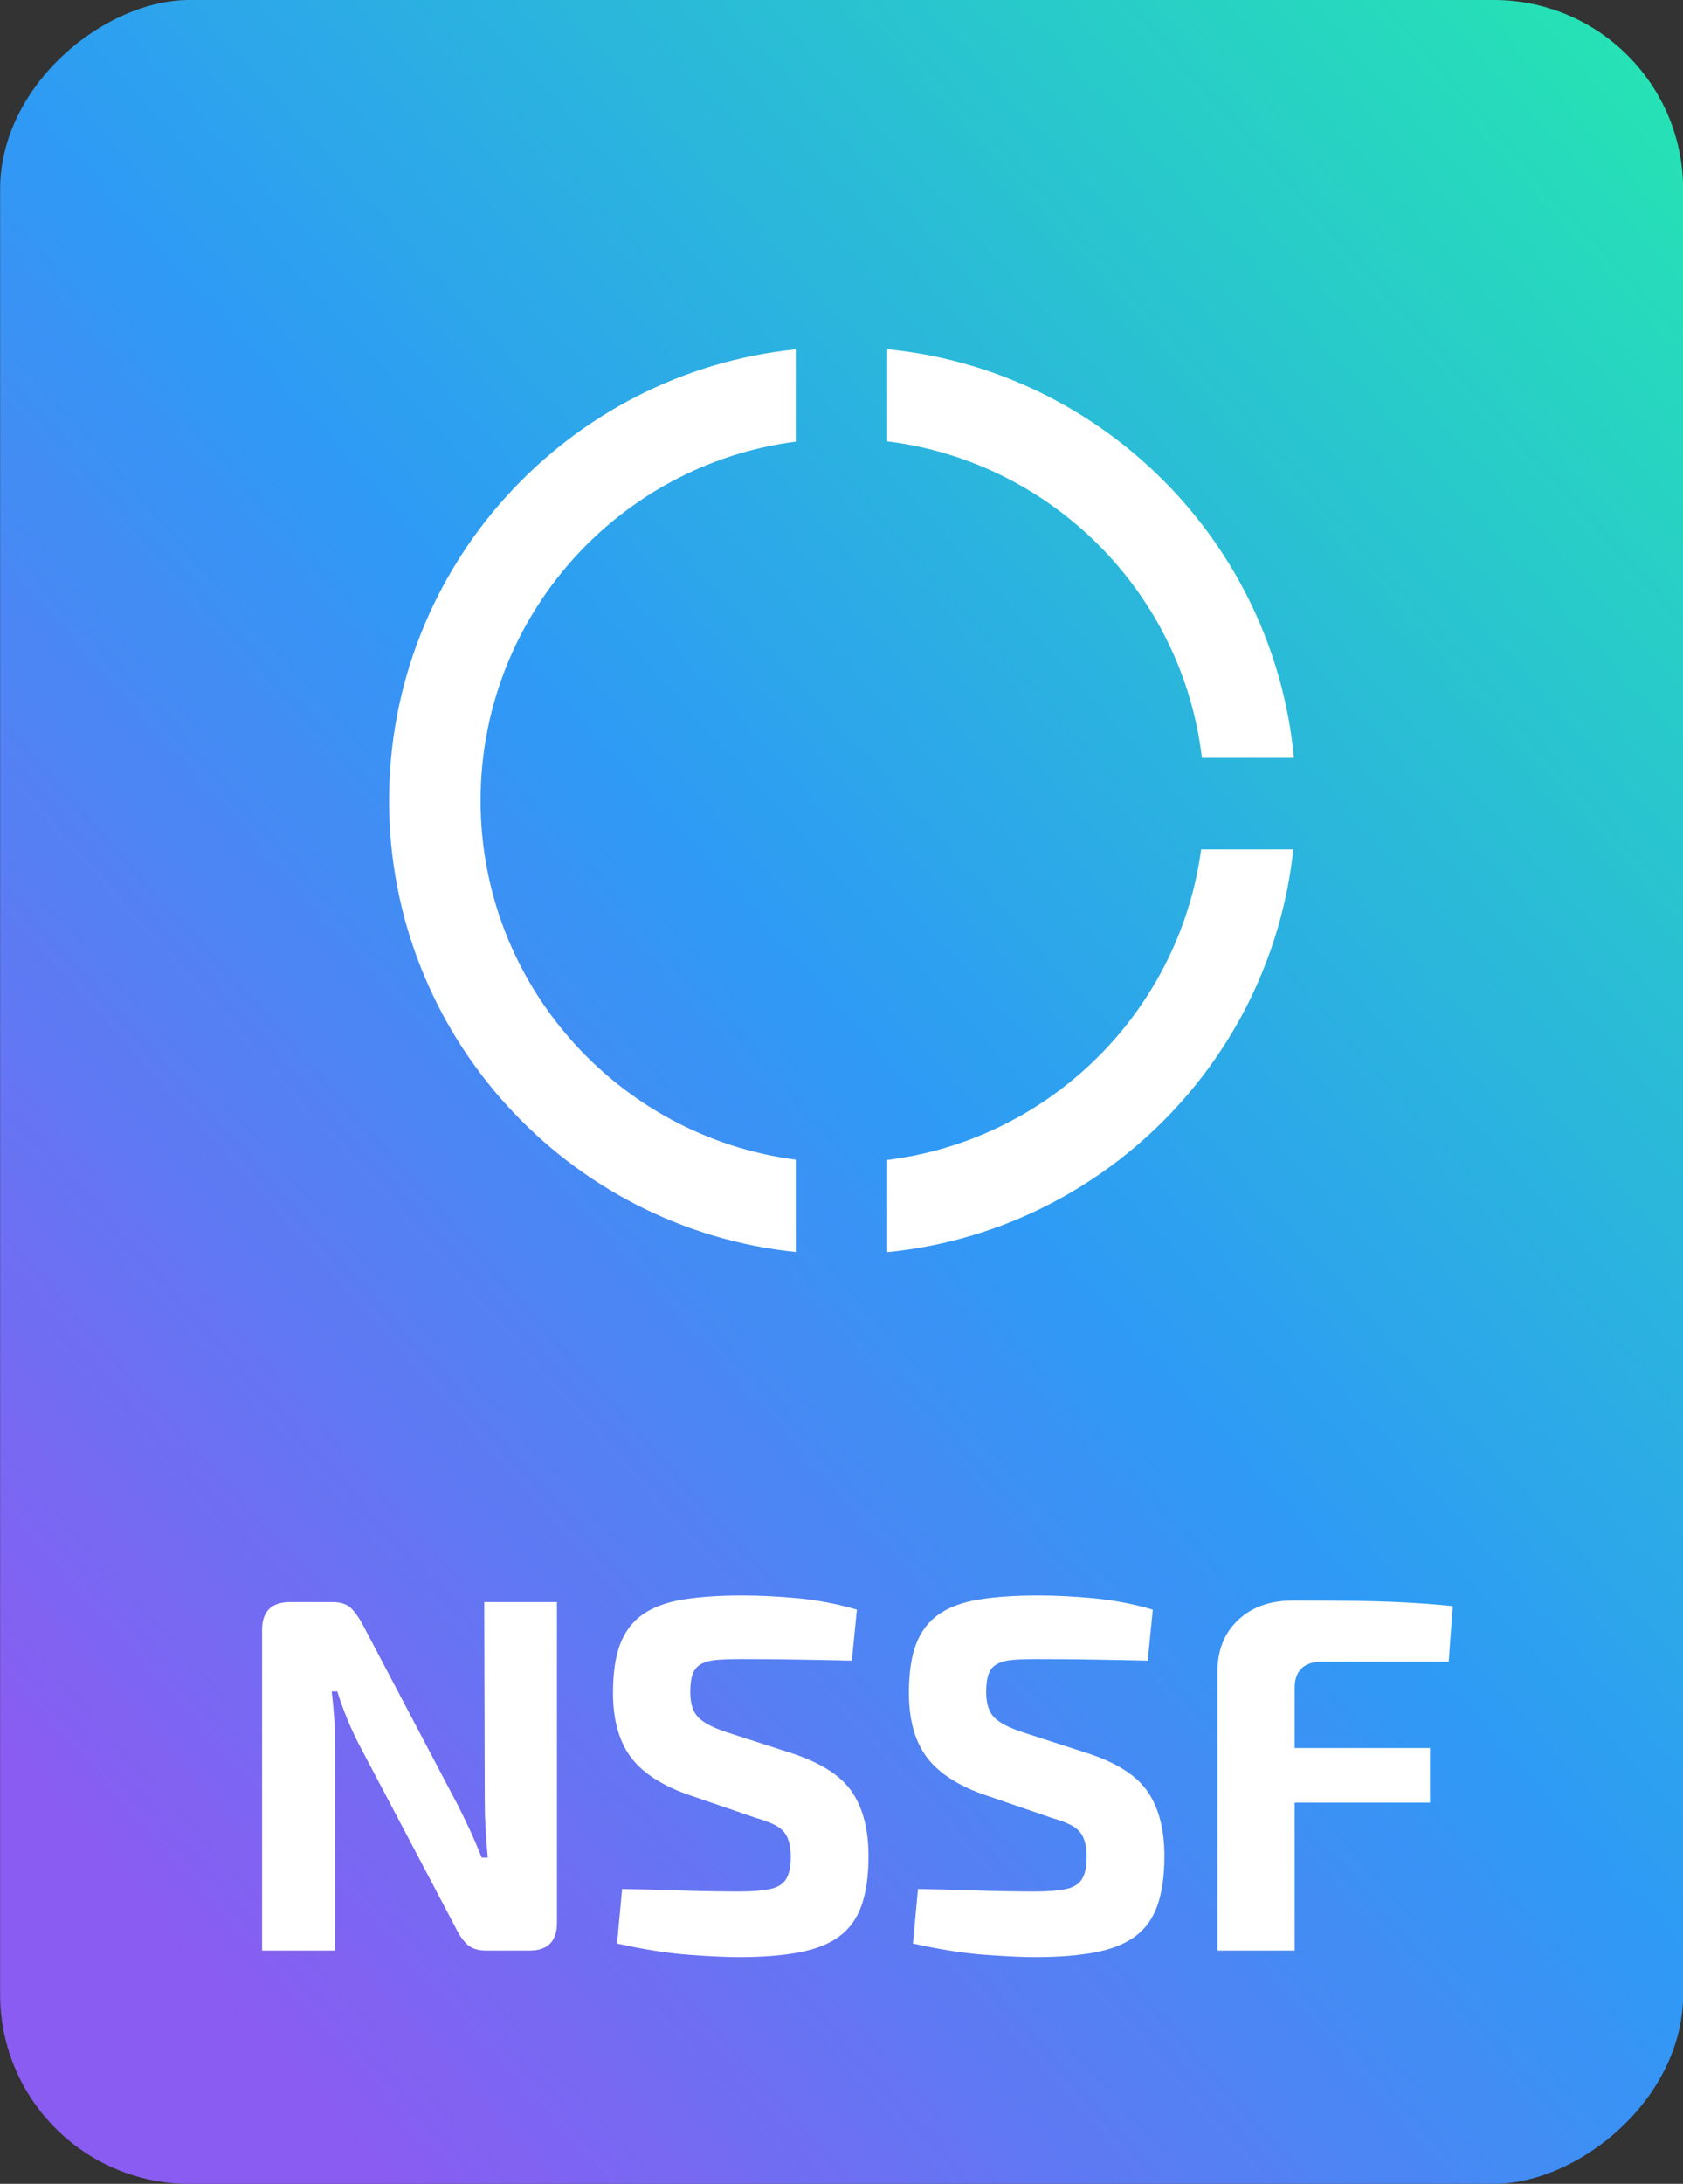 <?xml version="1.0" encoding="UTF-8"?><svg id="b" xmlns="http://www.w3.org/2000/svg" xmlns:xlink="http://www.w3.org/1999/xlink" viewBox="0 0 133.32 172.93"><rect x="0" y="0" width="133.32" height="172.93" fill="#333333" stroke="none"/><defs><style>.e{fill:#fff;}.f{fill:url(#d);}</style><linearGradient id="d" x1="-43.23" y1="184.94" x2="169.46" y2="-5.66" gradientTransform="translate(-19.8 153.13) rotate(-90)" gradientUnits="userSpaceOnUse"><stop offset=".22" stop-color="#8a5cf1"/><stop offset=".53" stop-color="#2e9af5"/><stop offset=".89" stop-color="#25e6b1"/></linearGradient></defs><g id="c"><rect class="f" x="-19.8" y="19.8" width="172.93" height="133.32" rx="15" ry="15" transform="translate(153.13 19.8) rotate(90)"/><path class="e" d="m44.12,126.86v25.4c0,1.47-.73,2.2-2.2,2.2h-3.36c-.67,0-1.17-.15-1.52-.46-.35-.31-.67-.77-.96-1.38l-7.64-14.48c-.32-.61-.63-1.29-.94-2.04-.31-.75-.57-1.47-.78-2.16h-.44c.08.72.15,1.45.2,2.18.05.73.08,1.46.08,2.18v16.16h-5.8v-25.4c0-1.47.75-2.2,2.24-2.2h3.32c.64,0,1.13.15,1.46.46.33.31.66.77.98,1.38l7.4,14.04c.32.61.65,1.29,1,2.04.35.75.68,1.52,1,2.32h.48c-.08-.8-.14-1.58-.18-2.34-.04-.76-.06-1.51-.06-2.26l-.04-15.64h5.76Z"/><path class="e" d="m58.76,126.34c1.36,0,2.84.07,4.44.22,1.6.15,3.16.45,4.68.9l-.4,4.04c-1.17-.03-2.55-.05-4.12-.08-1.57-.03-3.12-.04-4.64-.04-.75,0-1.38.02-1.9.06s-.94.15-1.26.32c-.32.17-.55.43-.68.78-.13.35-.2.83-.2,1.44,0,.93.22,1.61.66,2.04.44.43,1.19.81,2.26,1.16l5.32,1.72c2.21.75,3.75,1.76,4.6,3.04.85,1.28,1.28,2.96,1.28,5.04,0,1.57-.19,2.88-.56,3.92-.37,1.04-.96,1.85-1.76,2.44-.8.59-1.85,1.01-3.16,1.26-1.31.25-2.91.38-4.8.38-.91,0-2.2-.06-3.88-.18-1.68-.12-3.6-.42-5.76-.9l.4-4.32c1.57.03,2.94.06,4.1.1,1.16.04,2.15.07,2.98.08.83.01,1.55.02,2.16.02,1.07,0,1.9-.07,2.5-.2.6-.13,1.02-.4,1.26-.8.24-.4.36-.97.36-1.72,0-.64-.09-1.15-.26-1.54-.17-.39-.45-.69-.84-.92-.39-.23-.91-.43-1.58-.62l-5.6-1.92c-2.11-.77-3.6-1.79-4.48-3.04-.88-1.25-1.32-2.91-1.32-4.96,0-1.6.19-2.9.58-3.9.39-1,.99-1.78,1.8-2.34.81-.56,1.87-.95,3.16-1.16,1.29-.21,2.85-.32,4.66-.32Z"/><path class="e" d="m82.2,126.34c1.36,0,2.84.07,4.44.22,1.6.15,3.16.45,4.68.9l-.4,4.04c-1.17-.03-2.55-.05-4.12-.08-1.57-.03-3.12-.04-4.64-.04-.75,0-1.38.02-1.9.06s-.94.15-1.26.32c-.32.17-.55.43-.68.78-.13.35-.2.83-.2,1.44,0,.93.22,1.61.66,2.04.44.43,1.19.81,2.26,1.16l5.32,1.72c2.21.75,3.75,1.76,4.6,3.04.85,1.28,1.28,2.96,1.28,5.04,0,1.57-.19,2.88-.56,3.92-.37,1.04-.96,1.85-1.76,2.44-.8.59-1.85,1.01-3.16,1.26-1.31.25-2.91.38-4.8.38-.91,0-2.2-.06-3.88-.18-1.68-.12-3.6-.42-5.76-.9l.4-4.32c1.57.03,2.94.06,4.1.1,1.16.04,2.15.07,2.98.08.83.01,1.55.02,2.16.02,1.07,0,1.9-.07,2.5-.2.6-.13,1.02-.4,1.26-.8.24-.4.36-.97.36-1.72,0-.64-.09-1.15-.26-1.54-.17-.39-.45-.69-.84-.92-.39-.23-.91-.43-1.58-.62l-5.6-1.92c-2.11-.77-3.6-1.79-4.48-3.04-.88-1.25-1.32-2.91-1.32-4.96,0-1.6.19-2.9.58-3.9.39-1,.99-1.78,1.8-2.34.81-.56,1.87-.95,3.16-1.16,1.29-.21,2.85-.32,4.66-.32Z"/><path class="e" d="m102.4,126.74c1.41,0,2.86,0,4.34.02,1.48.01,2.93.05,4.36.12,1.43.07,2.75.17,3.98.3l-.32,4.4h-10c-.72,0-1.27.17-1.64.52-.37.35-.56.85-.56,1.52v20.84h-6.12v-22.08c0-1.71.55-3.07,1.64-4.1,1.09-1.03,2.53-1.54,4.32-1.54Zm-5.24,11.68h16.12v4.32h-16.12v-4.32Z"/><path class="e" d="m63.04,91.83c-14.07-1.82-24.97-13.87-24.97-28.43s10.9-26.61,24.97-28.43v-7.31c-18.08,1.86-32.22,17.18-32.22,35.74s14.15,33.88,32.22,35.74v-7.31Z"/><path class="e" d="m70.29,34.95c13.03,1.61,23.38,12,24.92,25.06h7.29c-1.61-17.06-15.18-30.68-32.22-32.36v7.3Z"/><path class="e" d="m95.15,67.26c-1.73,12.84-11.99,23-24.87,24.59v7.3c16.88-1.66,30.37-15.05,32.17-31.89h-7.31Z"/></g></svg>